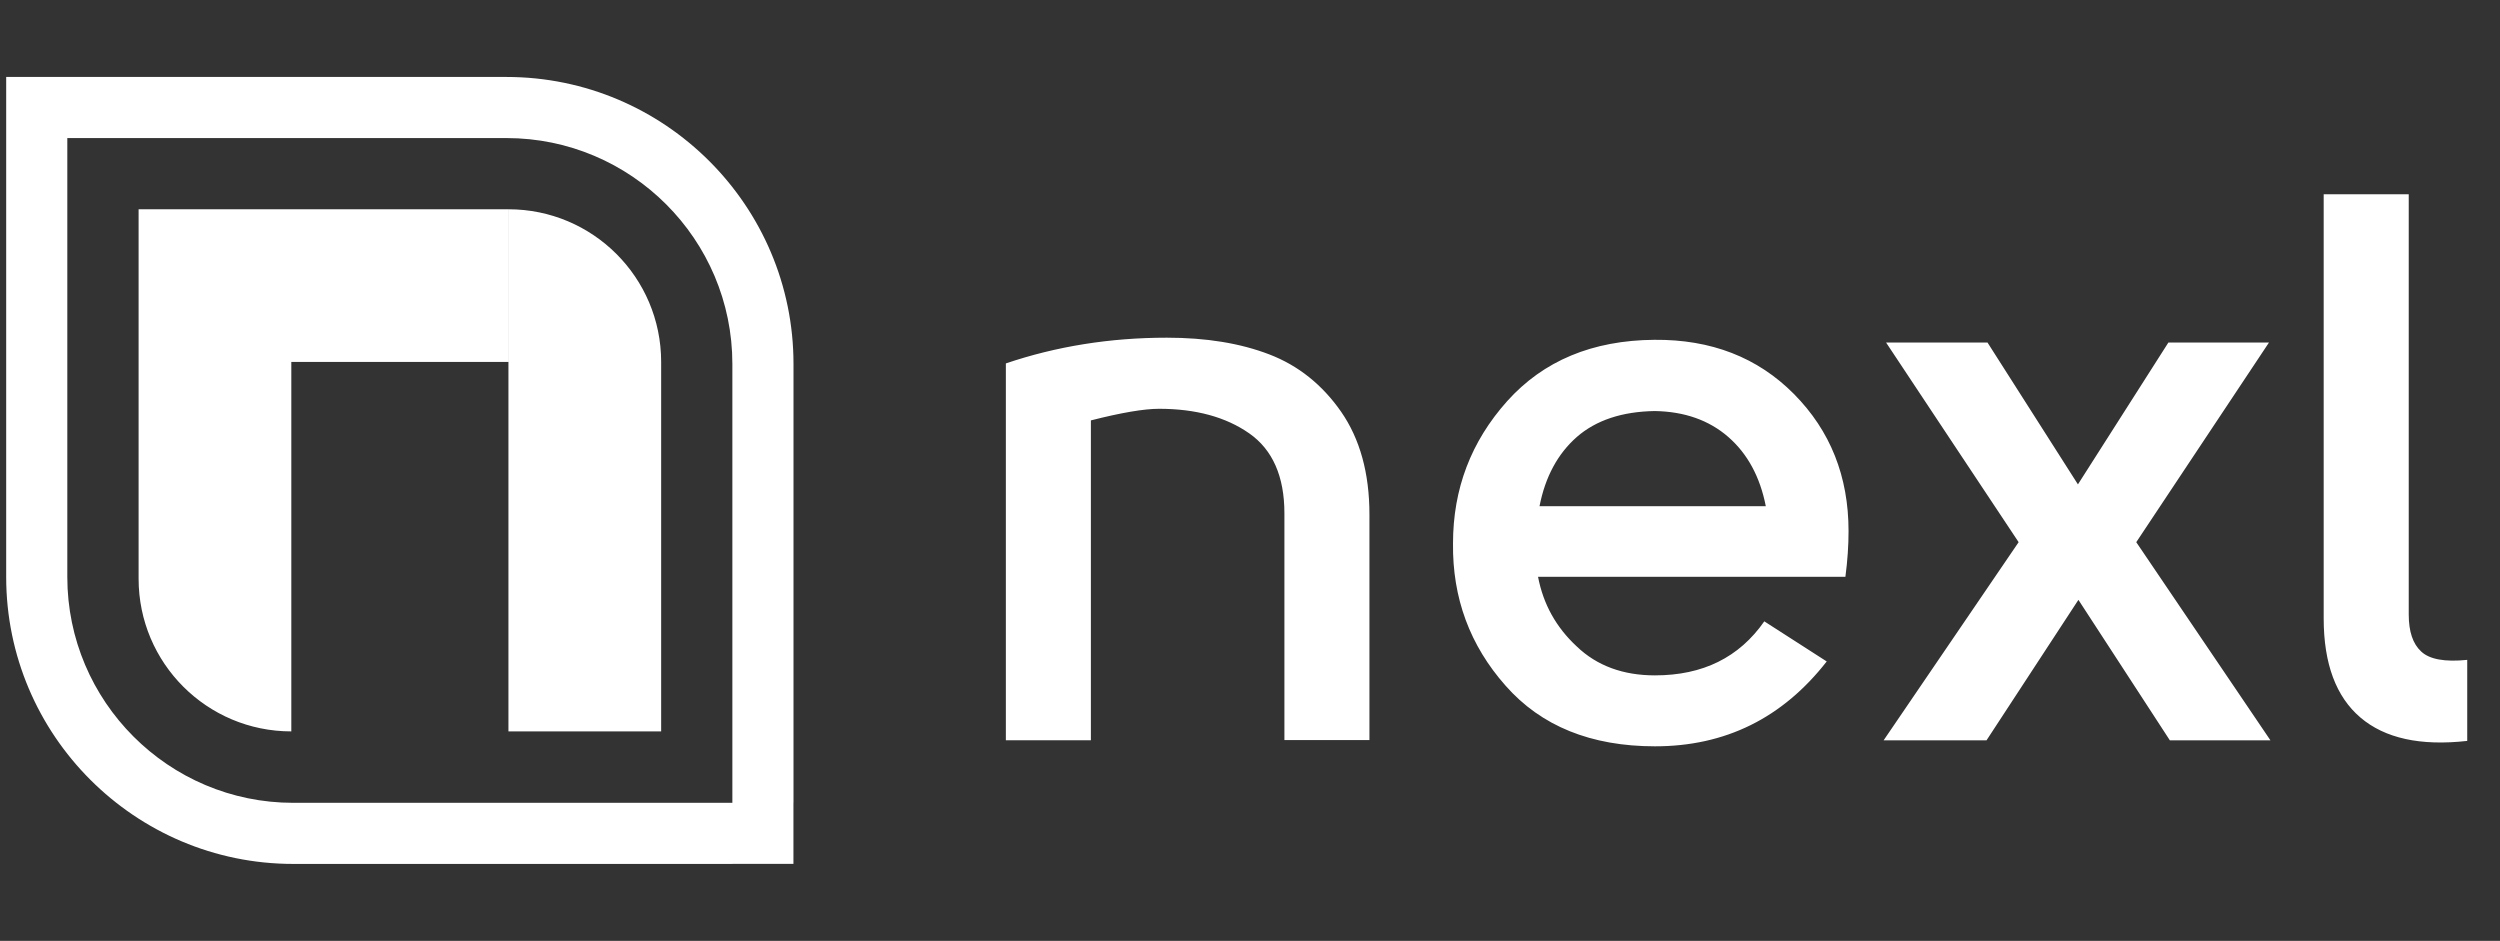 <svg xmlns="http://www.w3.org/2000/svg" fill="none" viewBox="0 0 93 35" height="35" width="93">
<rect x="0" y="0" width="93" height="35" fill="#333333" stroke="none"/>
<g clip-path="url(#clip0_4274_12461)">
<path fill="white" d="M18.839 2.863C24.727 2.863 29.518 7.652 29.518 13.537V29.864H29.516V32.136H27.244V32.138H10.909C5.021 32.138 0.23 27.349 0.23 21.464V5.137H2.504V21.464C2.504 26.094 6.271 29.865 10.909 29.865H27.242V29.863H27.244V13.537C27.244 8.907 23.477 5.136 18.839 5.136H0.23V2.863H18.839ZM61.542 12.641C63.651 12.622 65.382 13.293 66.735 14.657C68.088 16.022 68.766 17.722 68.766 19.757C68.766 20.287 68.729 20.854 68.649 21.457H57.215C57.41 22.474 57.885 23.333 58.653 24.046C59.409 24.771 60.384 25.124 61.566 25.124C63.346 25.124 64.699 24.454 65.632 23.114L67.954 24.606C66.308 26.714 64.181 27.763 61.566 27.763C59.19 27.763 57.33 27.012 56.008 25.508C54.679 24.009 54.027 22.242 54.052 20.214C54.052 18.185 54.722 16.425 56.069 14.92C57.416 13.421 59.238 12.659 61.542 12.641ZM89.605 22.859C89.605 23.493 89.757 23.95 90.068 24.236C90.379 24.529 90.952 24.632 91.781 24.547V27.562C90.038 27.758 88.715 27.465 87.807 26.691C86.899 25.918 86.441 24.687 86.441 23.006V7.227H89.605V22.859ZM77.299 18.019L80.664 12.742H84.406L79.469 20.169L84.461 27.541H80.719L77.317 22.314C76.952 22.874 76.367 23.77 75.568 24.988C74.77 26.207 74.209 27.06 73.898 27.541H70.07L75.093 20.169C74.538 19.328 73.685 18.048 72.539 16.324C71.393 14.6 70.601 13.406 70.162 12.742H73.935L77.299 18.019ZM43.409 12.562C44.872 12.562 46.14 12.769 47.219 13.184C48.298 13.598 49.188 14.311 49.889 15.316C50.59 16.328 50.943 17.601 50.943 19.136V27.531H47.78V19.094C47.78 17.723 47.341 16.729 46.47 16.12C45.598 15.511 44.476 15.207 43.117 15.207C42.556 15.207 41.709 15.352 40.581 15.639V27.537H37.418V13.519C39.289 12.885 41.288 12.562 43.409 12.562ZM18.912 13.463H10.837V27.208C7.698 27.208 5.156 24.667 5.156 21.529V7.785H18.912V13.463ZM18.914 7.785C22.051 7.785 24.591 10.322 24.595 13.457V27.208H18.914V7.785ZM61.56 15.291C60.342 15.309 59.372 15.633 58.659 16.254C57.946 16.881 57.483 17.741 57.27 18.831H65.688C65.474 17.741 65.01 16.881 64.291 16.254C63.578 15.633 62.664 15.309 61.56 15.291Z"></path>
</g>
<defs>
<clipPath id="clip0_4274_12461">
<rect transform="translate(0.172)" fill="white" height="35" width="92"></rect>
</clipPath>
</defs>
</svg>
